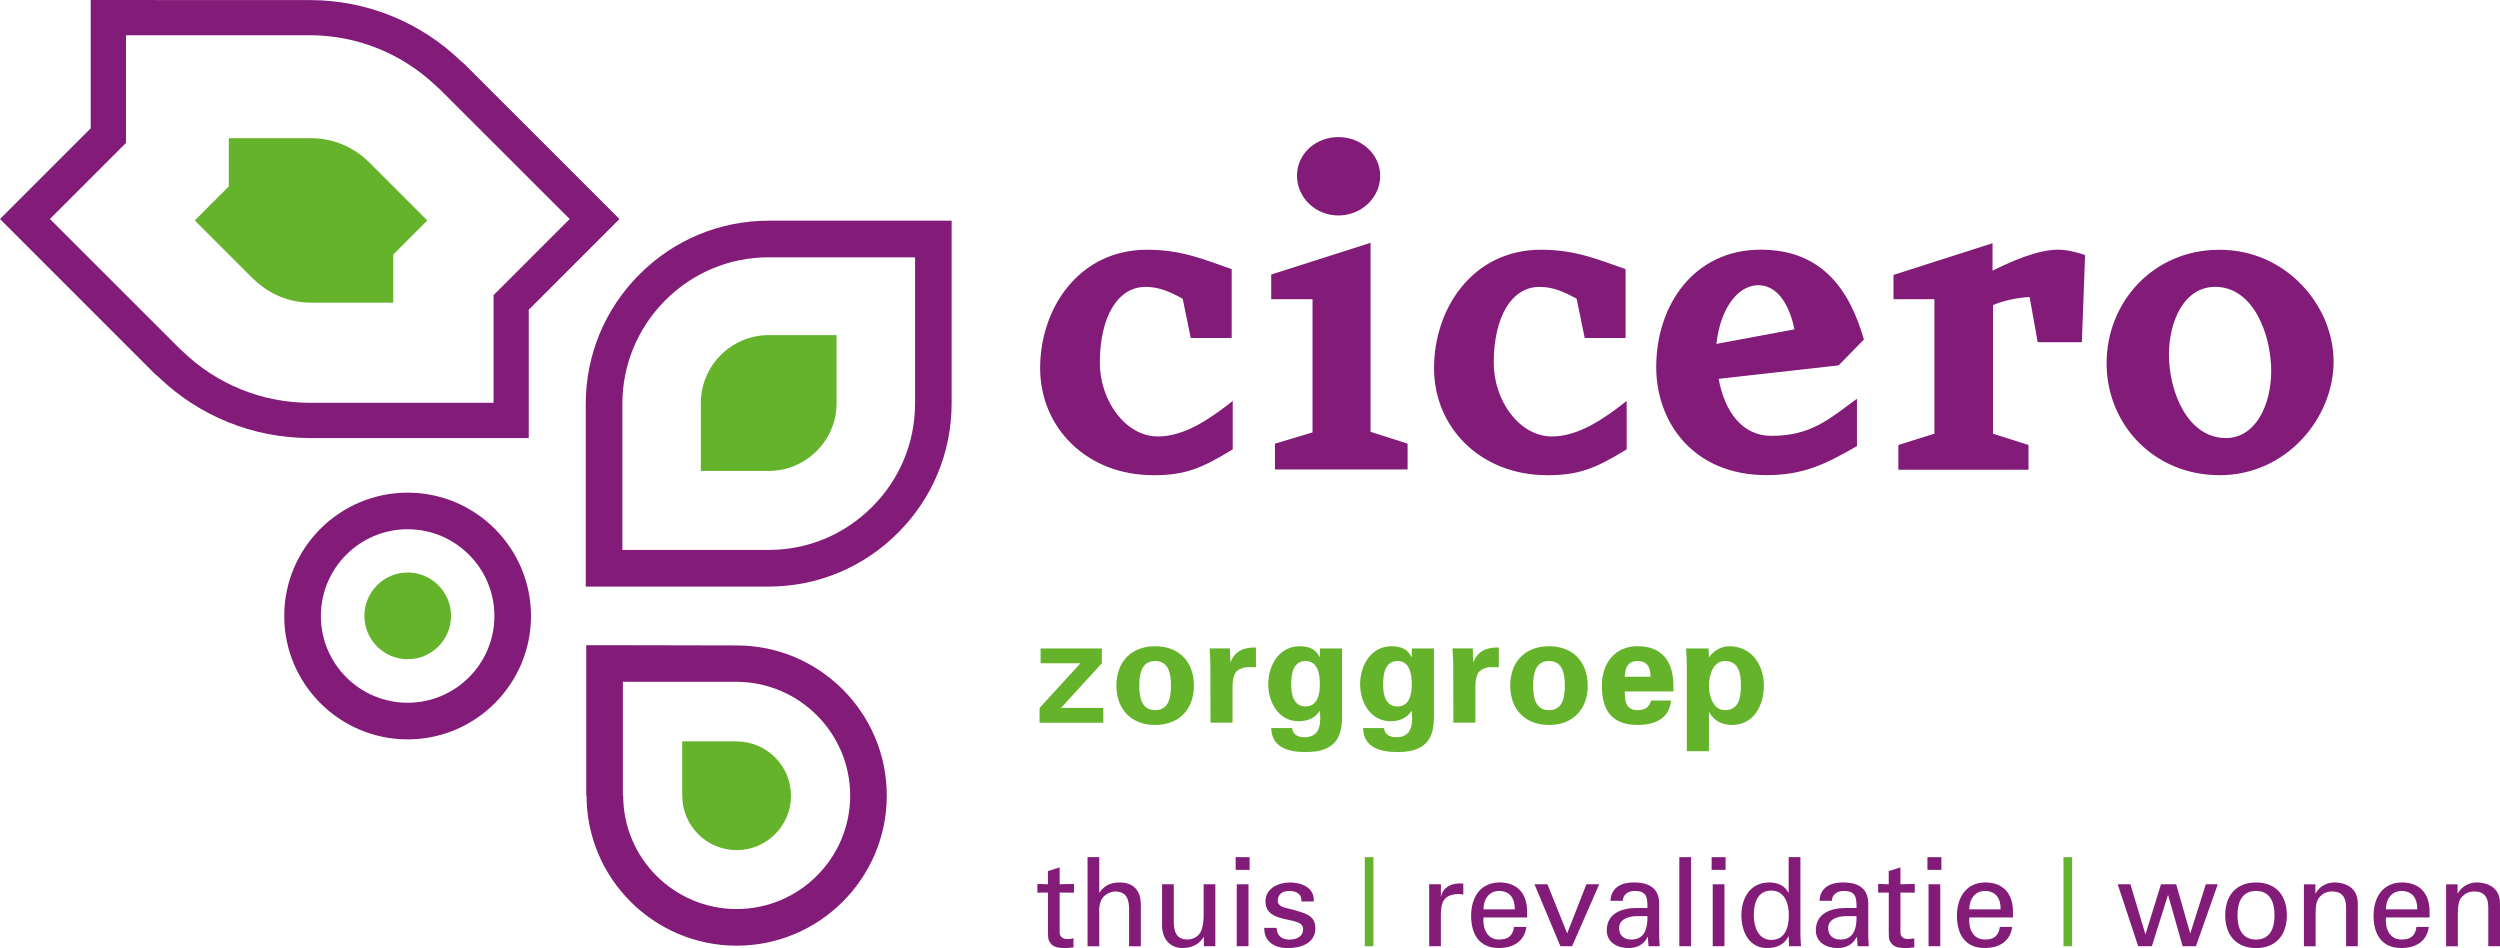 <svg xmlns="http://www.w3.org/2000/svg" viewBox="0 0 659.24 250"><path d="m336.2 123.79v-6.8l9.91-2.97v-35.12h-10.9v-6.51l26.2-8.36v49.84l9.77 3.12v6.8h-34.97zm16.71-66.97c-5.95 0-10.9-4.67-10.9-10.48s4.96-10.19 10.9-10.19 11.04 4.39 11.04 10.19-4.96 10.48-11.04 10.48z" fill="#831b78"></path><path d="m179.88 209.85h.04c0 7.9 6.41 14.32 14.33 14.32s14.33-6.42 14.33-14.32-6.42-14.34-14.33-14.34v-.03h-14.36v14.37" fill="#64b32b"></path><path d="m118.94 162.4c0 6.31-5.12 11.43-11.43 11.43s-11.42-5.12-11.42-11.43 5.12-11.43 11.42-11.43 11.43 5.13 11.43 11.43" fill="#64b32b"></path><path d="m84.61 162.44c0-12.62 10.26-22.88 22.88-22.88s22.88 10.26 22.88 22.88-10.26 22.87-22.88 22.87-22.88-10.26-22.88-22.87m-9.66 0c0 17.94 14.6 32.53 32.54 32.53s32.53-14.6 32.53-32.53-14.59-32.53-32.53-32.53-32.54 14.59-32.54 32.53z" fill="#831b78"></path><path d="m202.69 88.37c-4.94.01-9.4 2.02-12.62 5.25-3.24 3.24-5.25 7.7-5.26 12.64v17.92h17.92c4.93 0 9.39-2.01 12.62-5.26 3.25-3.23 5.25-7.7 5.25-12.63v-17.92h-17.92" fill="#64b32b"></path><path d="m164.12 106.39c.03-10.27 4.06-19.94 11.33-27.21 7.27-7.29 16.93-11.31 27.21-11.33s31.01 0 38.64 0v38.64c-.04 10.28-4.06 19.95-11.34 27.19-7.29 7.3-16.94 11.33-27.21 11.33 0 0-31 .01-38.63.01zm82-48.2h-43.47c-12.86.03-24.94 5.05-34.03 14.17-9.09 9.08-14.12 21.17-14.16 34.03v48.29s48.28 0 48.28 0c12.86-.03 24.95-5.06 34.04-14.17 9.09-9.07 14.12-21.15 14.16-34.02v-48.3s-4.82 0-4.82 0z" fill="#831b78"></path><path d="m194.25 179.79c16.51.07 29.94 13.5 29.94 30s-13.43 29.92-29.94 29.92-29.92-13.42-29.92-29.92h-.08v-30zm-39.66-9.66v39.66h.08c0 21.82 17.75 39.58 39.58 39.58s39.59-17.75 39.59-39.58-17.76-39.59-39.59-39.59l-34.83-.07h-4.82z" fill="#831b78"></path><path d="m585.29 125.3c-17.45 0-29.79-13.49-29.79-29.51s12.19-29.93 29.79-29.93 30.07 14.75 30.07 29.51-12.34 29.94-30.07 29.94m-1.14-49.67c-8.38 0-12.21 9.36-12.21 17.87 0 9.65 4.83 22 15.05 22 7.66 0 11.92-8.51 11.92-17.74s-4.54-22.13-14.76-22.13zm-35.19 14.6h-11.63l-2.13-11.92c-2.99.14-6.67.85-9.65 2.13v33.91l9.36 2.98v6.52h-34.32v-6.52l9.51-2.98v-35.47h-10.79v-6.39l26.12-8.37v7.23c4.96-2.41 11.78-5.52 17.31-5.52 3.26 0 7.09 1.42 7.09 1.42l-.85 22.98zm-64.12 6.11-31.64 3.54c1.56 8.52 6.11 15.04 13.9 15.04 10.5 0 15.18-4.39 22.57-9.79v12.49c-7.96 4.54-13.77 7.66-23.84 7.66-19.3 0-29.09-13.91-29.09-28.52 0-16.46 10.09-30.93 27.53-30.93 16.03 0 23.41 10.35 27.24 23.69l-6.67 6.81zm-21.14-21.14c-5.96 0-10.23 7.09-11.08 15.47l20.57-3.83c-.84-4.26-3.41-11.63-9.5-11.63zm-55.76 50.09c-17.45 0-29.79-12.49-29.79-28.24s10.21-31.21 28.23-31.21c9.22 0 15.19 2.69 22.28 5.11v18.16h-10.78l-2.13-10.36c-3.4-1.84-6.24-3.11-9.78-3.11-7.38 0-12.07 7.94-12.07 20 0 10.08 6.81 19.44 15.33 19.44 6.95 0 13.61-4.54 19.72-9.36v12.76c-8.51 5.25-12.91 6.82-21 6.82zm-103.87 0c-17.45 0-29.79-12.49-29.79-28.24s10.21-31.21 28.23-31.21c9.23 0 15.18 2.69 22.28 5.11v18.16h-10.79l-2.13-10.36c-3.41-1.84-6.24-3.11-9.79-3.11-7.37 0-12.05 7.94-12.05 20 0 10.08 6.81 19.44 15.32 19.44 6.95 0 13.62-4.54 19.72-9.36v12.76c-8.51 5.25-12.9 6.82-21 6.82z" fill="#831b78"></path><path d="m81.73 9.29c12.52.04 24.4 4.85 33.45 13.55l.11.11.6.5s25.19 25.17 34.33 34.3c-4.76 4.76-20.07 20.08-20.07 20.08v28.39h-48.5c-12.62-.04-24.56-4.9-33.61-13.69l-.13-.13-.44-.37s-25.18-25.15-34.31-34.29c4.76-4.75 20.07-20.07 20.07-20.07v-28.38h48.51m-57.82-9.29v33.83c-2.39 2.4-23.92 23.92-23.92 23.92l40.88 40.88s.58.49.86.73c10.77 10.36 24.91 16.11 39.87 16.15h57.82v-33.83c2.4-2.4 23.92-23.93 23.92-23.93l-40.89-40.87s-1.19-1.02-1.19-1.02l.33.29c-10.76-10.38-24.92-16.11-39.86-16.13l-57.81-.02z" fill="#831b78"></path><g fill="#64b32b"><path d="m97.34 42.77s-.2-.17-.33-.28c-4.05-3.89-9.36-6.03-14.96-6.04h-21.71s0 11.42 0 12.69c-.9.9-8.98 8.99-8.98 8.99l15.35 15.35s.21.19.32.27c4.04 3.89 9.35 6.05 14.97 6.07h21.7v-12.7c.9-.9 8.98-8.98 8.98-8.98l-15.35-15.35"></path><path d="m274.13 190.58v-3.9l10.77-11.78h-10.5v-3.9h16.15v3.9l-10.77 11.78h11.16v3.9h-16.82z"></path><path d="m304.61 191.17c-6.4 0-10.22-4.21-10.22-10.38s3.82-10.38 10.22-10.38 10.22 4.21 10.22 10.38-3.82 10.38-10.22 10.38zm0-3.9c3.59 0 4.17-3.35 4.17-6.48s-.59-6.48-4.17-6.48-4.18 3.36-4.18 6.48.59 6.48 4.18 6.48z"></path><path d="m324.32 170.99.12 3.55h.08c1.25-3.08 3.75-3.86 6.67-3.79v5.19h-2.54c-.98.08-2.26.62-2.85 1.44-.62 1.09-.74 2.19-.78 3.47v9.72h-5.81l-.04-15.69c0-.82-.12-2.46-.19-3.9h5.35z"></path><path d="m353.9 188.83c0 4.57-1.01 9.56-9.6 9.48-4.33 0-8.97-1.05-9.09-6.32h5.54c.08 1.76 1.64 2.42 3.24 2.42 4.45 0 4.29-4.06 4.06-6.91h-.08c-1.21 1.91-3.28 2.69-5.5 2.69-5.31 0-8.04-4.99-8.04-9.75 0-4.99 2.85-10.03 8.31-10.03 2.61 0 4.29.86 5.23 2.85h.08v-2.26h5.85zm-9.64-2.54c3.2 0 3.78-3.28 3.78-5.81 0-2.89-.59-6.17-3.78-6.17s-3.78 3.28-3.78 6.17c0 2.54.59 5.81 3.78 5.81z"></path><path d="m378.13 188.83c0 4.57-1.01 9.56-9.6 9.48-4.33 0-8.97-1.05-9.09-6.32h5.54c.08 1.76 1.64 2.42 3.24 2.42 4.45 0 4.29-4.06 4.06-6.91h-.08c-1.21 1.91-3.28 2.69-5.5 2.69-5.31 0-8.04-4.99-8.04-9.75 0-4.99 2.85-10.03 8.31-10.03 2.61 0 4.29.86 5.23 2.85h.08v-2.26h5.85zm-9.63-2.54c3.2 0 3.78-3.28 3.78-5.81 0-2.89-.59-6.17-3.78-6.17s-3.78 3.28-3.78 6.17c0 2.54.59 5.81 3.78 5.81z"></path><path d="m388.36 170.99.12 3.55h.08c1.25-3.08 3.75-3.86 6.67-3.79v5.19h-2.54c-.98.08-2.26.62-2.85 1.44-.62 1.09-.74 2.19-.78 3.47v9.72h-5.81l-.04-15.69c0-.82-.12-2.46-.2-3.9h5.35z"></path><path d="m408.46 191.17c-6.4 0-10.22-4.21-10.22-10.38s3.82-10.38 10.22-10.38 10.22 4.21 10.22 10.38-3.82 10.38-10.22 10.38zm0-3.9c3.59 0 4.18-3.35 4.18-6.48s-.59-6.48-4.18-6.48-4.18 3.36-4.18 6.48.59 6.48 4.18 6.48z"></path><path d="m428.44 182.35c0 2.54.35 4.91 3.36 4.91 2.03 0 3.04-.74 3.59-2.54h5.27c-.51 4.84-4.29 6.44-8.86 6.44-6.71 0-9.4-3.78-9.4-10.34 0-5.89 3.43-10.42 9.4-10.42 3.67 0 6.71 1.25 8.35 4.68.55 1.09.82 2.27.98 3.51.16 1.21.16 2.46.16 3.75h-12.84zm6.79-3.9c0-2.15-.59-4.14-3.43-4.14-2.69 0-3.28 1.99-3.36 4.14z"></path><path d="m450.65 173.26h.08c1.09-1.64 3.2-2.85 5.23-2.85 6.09 0 9.17 5.11 9.17 10.38s-2.69 10.38-8.43 10.38c-2.54 0-4.72-1.05-5.97-3.35h-.08v10.26h-5.85v-23.18c0-1.29-.12-2.62-.2-3.9h5.93zm4.21 14.01c3.75 0 4.21-3.47 4.21-6.48s-.47-6.48-4.21-6.48c-3.16 0-4.21 3.79-4.21 6.48s1.05 6.48 4.21 6.48z"></path></g><path d="m276.34 233.18v-3.48l3.09-.98v4.46l3.77-.1v2.31l-3.77-.03v10.54c0 1.17.91 1.72 2.02 1.72.49 0 1.14-.07 1.63-.19v2.38c-.72.03-1.4.19-2.11.19s-1.33-.03-2.08-.16c-.49-.1-1.3-.36-1.82-1.07-.55-.78-.72-.85-.72-3.03v-10.38l-2.8.03v-2.31l2.8.1z" fill="#831b78"></path><path d="m286.78 249.51v-23.48h3.09v9.34h.07c1.17-1.82 2.93-2.67 5.3-2.67 4.26 0 5.59 2.83 5.59 5.76v11.06h-3.09v-9.66c0-2.86-.75-4.72-3.64-4.78-1.24-.03-3.12.91-3.71 2.28-.72 1.69-.52 2.86-.52 3.77v8.39h-3.09z" fill="#831b78"></path><path d="m317.39 233.18h3.09v16.33h-3.02v-2.41h-.07c-1.24 2.05-3.32 2.89-5.59 2.89-3.41 0-5.37-2.6-5.37-5.89v-10.93h3.09v9.66c0 2.83.65 4.91 3.61 4.91 1.27 0 2.99-.65 3.64-2.34.59-1.53.62-3.45.62-3.84v-8.39z" fill="#831b78"></path><path d="m325.84 226.03h3.68v3.35h-3.68zm.29 23.48v-16.33h3.09v16.33z" fill="#831b78"></path><path d="m340.09 232.7c3.09 0 6.57 1.3 6.34 5.01h-3.25c.13-2.08-1.46-2.76-3.25-2.76-1.66 0-2.99.78-2.99 2.6s2.8 1.95 3.97 2.31c2.76.91 5.95 1.24 5.95 4.91 0 4-3.9 5.24-7.25 5.24s-6.28-1.56-6.24-5.33h3.25c.06 2.02 1.43 3.09 3.32 3.09s3.68-.71 3.68-2.83c0-3.64-9.92-.91-9.92-7.29 0-3.42 3.45-4.94 6.41-4.94z" fill="#831b78"></path><path d="m362.17 249.51h-2.28v-23.48h2.28z" fill="#65b32e"></path><g fill="#831b78"><path d="m379.96 249.51h-3.09v-16.33h3.09v3.16h.06c.46-2.25 2.54-3.38 4.78-3.38.39 0 .72.03 1.07.03v2.93c-.42-.16-.91-.16-1.33-.16-3.9.13-4.59 2.21-4.59 5.66v8.1z"></path><path d="m391.18 241.93c-.23 2.86.94 5.82 4.1 5.82 2.41 0 3.61-.94 3.97-3.32h3.25c-.49 3.71-3.35 5.56-7.25 5.56-5.24 0-7.32-3.71-7.32-8.52s2.41-8.78 7.58-8.78c4.88.1 7.19 3.19 7.19 7.71v1.53zm8.26-2.14c.06-2.73-1.17-4.85-4.16-4.85-2.57 0-4.1 2.18-4.1 4.85z"></path><path d="m411.47 249.51-6.83-16.33h3.42l5.2 12.95 5.07-12.95h3.38l-7.15 16.33z"></path><path d="m434.43 239.43c0-2.83-.16-4.49-3.45-4.49-1.56 0-3.03.91-3.06 2.6h-3.25c.16-3.58 2.96-4.85 6.18-4.85s6.67 1.01 6.67 5.56v7.81c0 .71.03 2.08.13 3.45h-2.08c-.29 0-.85.16-.88-.23-.07-.75-.13-1.46-.16-2.21h-.07c-1.01 2.05-2.83 2.93-5.07 2.93-2.83 0-5.69-1.46-5.69-4.65 0-4.59 4.07-5.92 7.94-5.92zm-3.09 2.15c-1.89.1-4.39.78-4.39 3.16 0 2.01 1.4 3.02 3.22 3.02 3.64 0 4.32-3.15 4.26-6.18z"></path><path d="m442.83 249.51v-23.48h3.09v23.48z"></path><path d="m451.35 226.03h3.68v3.35h-3.68zm.29 23.48v-16.33h3.09v16.33z"></path><path d="m471.67 226.03h3.09v20.59c0 .97.1 1.95.16 2.89h-3.15l-.1-2.44v-.16h-.07c-1.11 2.28-3.25 3.09-5.63 3.09-4.85 0-6.77-4.46-6.77-8.65 0-4.42 2.24-8.65 7.32-8.65 2.08 0 4.13.75 5.07 2.7h.07v-9.37zm-4.58 21.82c3.74 0 4.62-3.48 4.62-6.54s-1.11-6.47-4.62-6.47c-3.71 0-4.62 3.42-4.62 6.47s1.14 6.54 4.62 6.54z"></path><path d="m489.56 239.43c0-2.83-.16-4.49-3.45-4.49-1.56 0-3.02.91-3.06 2.6h-3.25c.16-3.58 2.96-4.85 6.18-4.85s6.67 1.01 6.67 5.56v7.81c0 .71.03 2.08.13 3.45h-2.08c-.29 0-.85.16-.88-.23-.06-.75-.13-1.46-.16-2.21h-.07c-1.01 2.05-2.83 2.93-5.07 2.93-2.83 0-5.69-1.46-5.69-4.65 0-4.59 4.07-5.92 7.94-5.92h2.8zm-3.09 2.15c-1.89.1-4.39.78-4.39 3.16 0 2.01 1.4 3.02 3.22 3.02 3.64 0 4.33-3.15 4.26-6.18z"></path><path d="m498.05 233.18v-3.48l3.09-.98v4.46l3.77-.1v2.31l-3.77-.03v10.54c0 1.17.91 1.72 2.02 1.72.49 0 1.14-.07 1.63-.19v2.38c-.71.03-1.4.19-2.11.19s-1.33-.03-2.08-.16c-.49-.1-1.3-.36-1.82-1.07-.55-.78-.72-.85-.72-3.03v-10.38l-2.8.03v-2.31l2.8.1z"></path><path d="m508.26 226.03h3.68v3.35h-3.68zm.29 23.48v-16.33h3.09v16.33z"></path><path d="m519.29 241.93c-.23 2.86.94 5.82 4.1 5.82 2.41 0 3.61-.94 3.97-3.32h3.25c-.49 3.71-3.35 5.56-7.25 5.56-5.24 0-7.32-3.71-7.32-8.52s2.41-8.78 7.58-8.78c4.88.1 7.19 3.19 7.19 7.71v1.53zm8.26-2.14c.07-2.73-1.17-4.85-4.16-4.85-2.57 0-4.1 2.18-4.1 4.85z"></path></g><path d="m546.41 249.51h-2.28v-23.48h2.28z" fill="#65b32e"></path><path d="m584.82 233.18-5.76 16.33h-3.51l-3.81-13.43h-.07l-4.23 13.43h-3.61l-5.4-16.33h3.35l3.94 13.14h.06l4.07-13.14h4l3.68 12.88h.07l4.07-12.88h3.16z" fill="#831b78"></path><path d="m603.04 241.35c0 5.07-2.77 8.65-8.13 8.65s-8.13-3.58-8.13-8.65 2.76-8.65 8.13-8.65 8.13 3.58 8.13 8.65zm-8.14 6.41c3.68 0 4.88-2.93 4.88-6.41s-1.2-6.41-4.88-6.41-4.88 2.93-4.88 6.41 1.2 6.41 4.88 6.41z" fill="#831b78"></path><path d="m610.55 235.59h.07c1.04-2.05 3.32-2.9 4.94-2.9 1.14 0 6.18.29 6.18 5.53v11.29h-3.09v-10.28c0-2.7-1.14-4.16-3.74-4.16 0 0-1.69-.1-2.99 1.21-.45.45-1.3 1.17-1.3 4.36v8.88h-3.09v-16.33h3.03v2.41z" fill="#831b78"></path><path d="m629.15 241.93c-.23 2.86.94 5.82 4.1 5.82 2.41 0 3.61-.94 3.97-3.32h3.25c-.49 3.71-3.35 5.56-7.25 5.56-5.24 0-7.32-3.71-7.32-8.52s2.41-8.78 7.58-8.78c4.88.1 7.19 3.19 7.19 7.71v1.53zm8.26-2.14c.07-2.73-1.17-4.85-4.16-4.85-2.57 0-4.1 2.18-4.1 4.85z" fill="#831b78"></path><path d="m648.05 235.59h.07c1.04-2.05 3.32-2.9 4.94-2.9 1.14 0 6.18.29 6.18 5.53v11.29h-3.09v-10.28c0-2.7-1.14-4.16-3.74-4.16 0 0-1.69-.1-2.99 1.21-.45.45-1.3 1.17-1.3 4.36v8.88h-3.09v-16.33h3.03v2.41z" fill="#831b78"></path></svg>